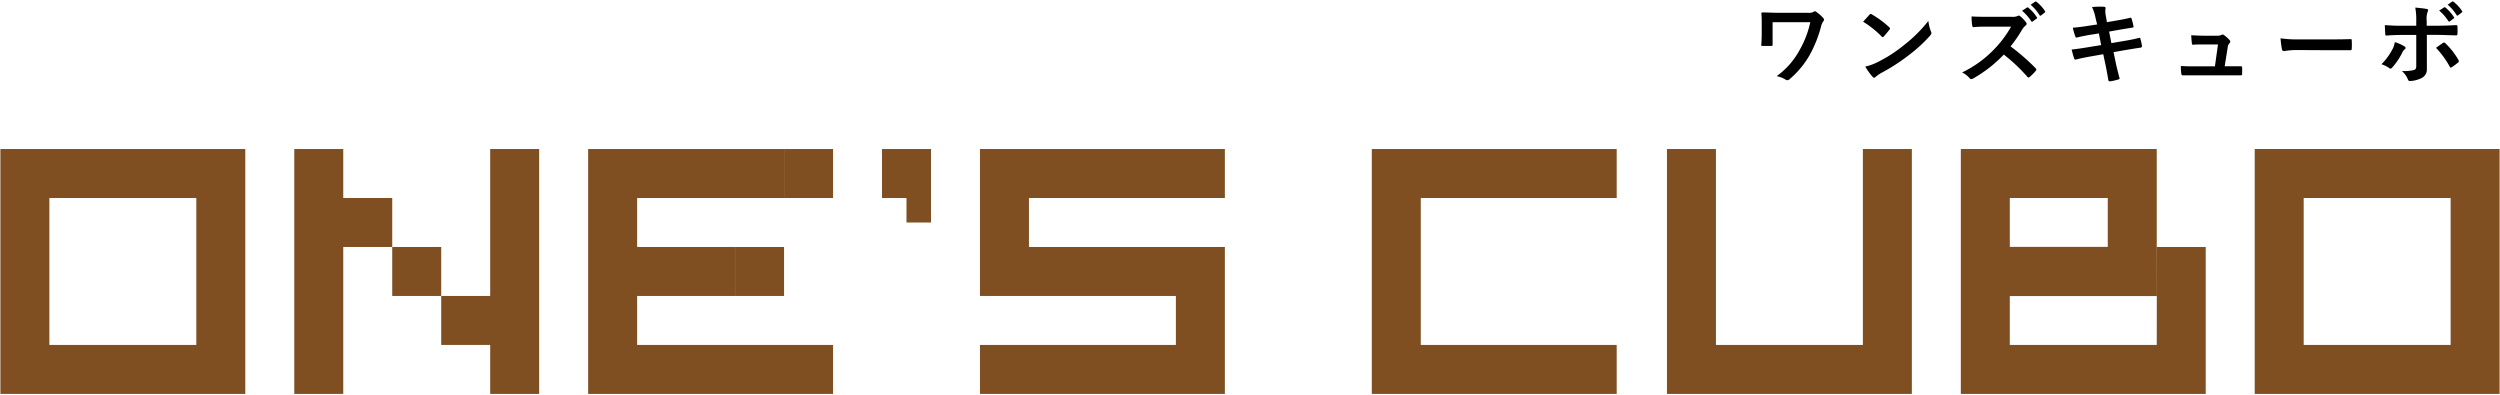 <svg id="レイヤー_1" data-name="レイヤー 1" xmlns="http://www.w3.org/2000/svg" viewBox="0 0 563 89"><defs><style>.cls-1{fill:#7f4f21;}</style></defs><path d="M399.19,7.55c0,.71,0,1.71,0,2.44,0,.32,0,.34-.37.36-.57,0-1.22,0-1.79,0-.27,0-.39,0-.39-.22.06-.81.1-1.73.1-2.58V5.64c0-1.17,0-1.88-.08-2.63,0-.13.1-.21.26-.21.9,0,2.18.08,3.41.08h6.87a2.14,2.14,0,0,0,1.24-.22.43.43,0,0,1,.27-.12.65.65,0,0,1,.38.18,9.53,9.53,0,0,1,1.51,1.34.52.52,0,0,1,0,.75,3.35,3.35,0,0,0-.51,1.2,27.81,27.81,0,0,1-2.49,6.27A20.08,20.08,0,0,1,403,17.84a.7.7,0,0,1-.49.22.68.68,0,0,1-.41-.14,6.08,6.08,0,0,0-2-.77,17.36,17.36,0,0,0,5.16-5.86A22.06,22.06,0,0,0,407.68,5h-8.49Z"/><path d="M421,3.31a.39.39,0,0,1,.29-.16.53.53,0,0,1,.26.1,21.43,21.43,0,0,1,3.9,2.88c.12.12.18.2.18.29a.43.43,0,0,1-.12.26c-.31.4-1,1.22-1.27,1.52-.1.1-.16.16-.24.16s-.16-.06-.27-.16a21.87,21.87,0,0,0-4.15-3.31C420.06,4.34,420.66,3.72,421,3.31ZM422.82,14a30.74,30.74,0,0,0,5.87-3.78,30.75,30.75,0,0,0,5.58-5.52,9.35,9.35,0,0,0,.57,2.37.93.93,0,0,1,.11.39c0,.18-.11.35-.33.61a32.84,32.84,0,0,1-4.69,4.3,43.06,43.06,0,0,1-6.16,4,7.35,7.35,0,0,0-1.36.93.59.59,0,0,1-.37.21.58.58,0,0,1-.35-.23A14.91,14.91,0,0,1,420.06,15,12.53,12.53,0,0,0,422.82,14Z"/><path d="M453,3.78a2.9,2.9,0,0,0,1.41-.19.33.33,0,0,1,.22-.08.61.61,0,0,1,.35.17,6.93,6.93,0,0,1,1.32,1.42.47.47,0,0,1,.11.26.57.57,0,0,1-.27.41,3.56,3.56,0,0,0-.75.89,31.68,31.68,0,0,1-2.61,3.79,47.73,47.73,0,0,1,5.64,4.91.47.47,0,0,1,.17.29.49.49,0,0,1-.14.3,10.49,10.49,0,0,1-1.37,1.38.36.36,0,0,1-.25.13c-.1,0-.18-.07-.28-.17a37,37,0,0,0-5.3-5,29.48,29.48,0,0,1-6.85,5.36,1.31,1.31,0,0,1-.47.16.48.48,0,0,1-.35-.18,5.4,5.4,0,0,0-1.71-1.32,24.75,24.75,0,0,0,7.18-5.18A24.63,24.63,0,0,0,452.9,6l-5.26,0c-1.06,0-2.12,0-3.22.12-.16,0-.23-.12-.27-.34A12,12,0,0,1,444,3.7c1.1.08,2.12.08,3.45.08Zm3.45-2.07c.1-.08.18-.06.3,0a9.07,9.07,0,0,1,1.94,2.17.2.2,0,0,1-.06.32l-.86.63a.21.21,0,0,1-.34-.06,10.47,10.47,0,0,0-2.06-2.35ZM458.28.39c.12-.08.19-.06.31,0a8.41,8.41,0,0,1,1.93,2.09.22.22,0,0,1-.06.36l-.81.63a.21.21,0,0,1-.35-.06,9.55,9.55,0,0,0-2-2.33Z"/><path d="M471.93,4.12a9.51,9.51,0,0,0-.81-2.53,18,18,0,0,1,2.65-.07c.26,0,.41.11.41.31a4.18,4.18,0,0,0,0,1.46l.3,1.7,1.67-.28c1.17-.2,2.59-.45,3.65-.73.11,0,.19.08.23.22A16.34,16.34,0,0,1,480.48,6c0,.14-.11.2-.31.22-.94.16-2.39.39-3.4.57l-1.8.32.51,2.6,3-.51c1.45-.24,2.44-.46,3.2-.66.26-.07.32,0,.34.22a10.23,10.23,0,0,1,.35,1.62.33.33,0,0,1-.31.35c-.61.08-1.83.28-3.28.52l-2.81.49.47,2.25c.28,1.36.63,2.66.9,3.68,0,.1-.09.16-.27.22a14,14,0,0,1-1.85.43c-.27,0-.39-.08-.41-.25-.14-.75-.37-2.17-.65-3.47l-.51-2.39-2.78.49c-1.38.24-2.52.48-3.3.69a.32.32,0,0,1-.47-.23c-.2-.59-.41-1.36-.57-2,1.24-.14,2.33-.3,3.79-.54l2.86-.47-.51-2.62-1.92.3c-1.12.19-2.49.47-3,.61-.2.06-.3,0-.38-.2a15.7,15.7,0,0,1-.57-2c1.1-.08,2.22-.22,3.62-.45l1.86-.28Z"/><path d="M502,14.92l2.49,0c.34,0,.42,0,.44.36s0,.9,0,1.28-.08.41-.38.41l-2.84,0h-7.5c-.83,0-1.63,0-2.63,0-.22,0-.3-.1-.35-.41a10.42,10.42,0,0,1-.1-1.7c1.16.08,1.92.08,2.94.08h4.73l.69-4.93h-3.28c-.8,0-1.71,0-2.24.06-.25,0-.33,0-.37-.39s-.1-1.07-.14-1.74c1.36.06,2,.1,2.83.1h2.81a2.55,2.55,0,0,0,1.21-.18.4.4,0,0,1,.22-.09.74.74,0,0,1,.31.13A7.44,7.44,0,0,1,502.08,9a.54.54,0,0,1,.18.37.52.52,0,0,1-.18.36,1.6,1.6,0,0,0-.41,1L501,14.92Z"/><path d="M517.36,11.27a16.54,16.54,0,0,0-3,.24c-.25,0-.41-.12-.47-.43a21.61,21.61,0,0,1-.31-2.45,26.8,26.8,0,0,0,4.41.24h6.56c1.55,0,3.12,0,4.69-.06.3,0,.37,0,.37.28a15.22,15.22,0,0,1,0,1.91c0,.25-.09.33-.37.31-1.53,0-3,0-4.55,0Z"/><path d="M541.43,10.41c.19.12.31.25.31.39s-.06.2-.22.32a1.91,1.91,0,0,0-.51.69,15.34,15.34,0,0,1-2.27,3.39.56.56,0,0,1-.41.25.53.53,0,0,1-.3-.13,6,6,0,0,0-1.73-.85,13.53,13.53,0,0,0,2.46-3.35,4.3,4.3,0,0,0,.55-1.64A9.49,9.49,0,0,1,541.43,10.41Zm2.71-5.58a15.79,15.79,0,0,0-.22-3.12c1,.08,2,.2,2.53.3.24,0,.36.14.36.31a.76.76,0,0,1-.12.36,4.8,4.8,0,0,0-.2,2V5.79H549c1.77,0,3.16-.09,4.15-.13.19,0,.27.11.27.33a13.88,13.88,0,0,1,0,1.58c0,.27-.08.41-.29.39-1.26,0-2.81-.1-4.2-.1h-2.4l0,4.1c0,1.07,0,1.94,0,3.53a2.13,2.13,0,0,1-1.2,2.09,6.45,6.45,0,0,1-2.61.67c-.25,0-.37-.13-.49-.43A4.85,4.85,0,0,0,540.9,16a10.39,10.39,0,0,0,2.78-.24c.32-.14.46-.37.46-.89v-7h-3.2c-1.16,0-2.56.06-3.52.14-.19,0-.27-.16-.27-.41s-.08-1.28-.08-1.95c1.55.13,2.79.15,3.83.15h3.24Zm6,4.85a.39.39,0,0,1,.26-.1.39.39,0,0,1,.31.18,15.68,15.68,0,0,1,2.91,3.72.48.48,0,0,1,.11.3.42.42,0,0,1-.21.33,11.45,11.45,0,0,1-1.36,1,.77.77,0,0,1-.25.12c-.08,0-.14-.06-.22-.2a20,20,0,0,0-3.1-4.26C549.14,10.37,549.67,10,550.14,9.68Zm.24-8c.1-.08.19-.06.31,0a9.27,9.27,0,0,1,1.93,2.17c.09.12.09.22-.06.32l-.85.63a.22.22,0,0,1-.35-.06,10,10,0,0,0-2.06-2.35ZM552.2.37c.12-.08.18-.06.3,0a8.46,8.46,0,0,1,1.94,2.09.23.23,0,0,1-.06.36l-.82.63a.21.21,0,0,1-.34-.06,9.77,9.77,0,0,0-2-2.33Z"/><polygon class="cls-1" points="319.96 33.56 308.93 33.56 308.93 44.59 308.93 77.68 308.93 88.71 319.96 88.71 353.05 88.71 364.08 88.71 364.08 77.68 353.05 77.68 319.96 77.68 319.96 44.59 353.05 44.59 364.08 44.59 364.08 33.56 353.05 33.56 319.96 33.56"/><polygon class="cls-1" points="419.52 44.59 419.52 77.68 386.43 77.68 386.43 44.59 386.43 33.56 375.4 33.56 375.4 44.59 375.4 77.68 375.4 88.71 386.43 88.71 419.52 88.71 430.55 88.71 430.55 77.68 430.55 44.59 430.55 33.56 419.52 33.56 419.52 44.59"/><path class="cls-1" d="M485.7,77.68H452.61v-11H485.7V33.56H441.58V88.71h55.15V55.62h-11ZM452.61,44.59h22.06v11H452.61Z"/><polygon class="cls-1" points="143.48 77.68 143.48 66.65 165.54 66.65 165.54 55.62 143.48 55.62 143.48 44.59 176.57 44.59 176.57 33.56 143.48 33.56 132.45 33.56 132.45 44.59 132.45 55.62 132.45 66.65 132.45 77.68 132.45 88.71 143.48 88.71 176.57 88.71 187.6 88.71 187.6 77.68 176.57 77.68 143.48 77.68"/><rect class="cls-1" x="176.57" y="33.56" width="11.03" height="11.03"/><rect class="cls-1" x="165.54" y="55.62" width="11.03" height="11.03"/><path class="cls-1" d="M551.88,33.56H507.76V88.71h55.15V33.56Zm0,44.12H518.79V44.59h33.09Z"/><path class="cls-1" d="M11.12,33.56H.09V88.71H55.24V33.56H11.12ZM44.21,77.68H11.12V44.59H44.21Z"/><polygon class="cls-1" points="231.72 33.56 220.69 33.56 220.69 44.59 220.69 55.62 220.69 55.62 220.69 66.65 231.72 66.65 231.72 66.65 264.81 66.65 264.81 77.68 231.72 77.68 220.69 77.68 220.69 88.71 231.72 88.71 264.81 88.71 275.84 88.71 275.84 77.68 275.84 66.65 275.84 55.62 264.81 55.62 264.81 55.62 231.72 55.62 231.72 55.62 231.72 44.59 264.81 44.59 275.84 44.59 275.84 33.56 264.81 33.56 231.72 33.56"/><polygon class="cls-1" points="88.33 44.59 77.3 44.59 77.3 44.59 77.3 33.56 66.27 33.56 66.27 44.59 66.27 77.68 66.27 88.71 77.3 88.71 77.3 77.68 77.3 55.62 88.33 55.62 88.33 44.59"/><polygon class="cls-1" points="110.39 44.59 110.39 66.65 99.36 66.65 99.36 77.68 110.39 77.68 110.39 88.71 121.42 88.71 121.42 77.68 121.42 44.59 121.42 33.56 110.39 33.56 110.39 44.59"/><rect class="cls-1" x="88.33" y="55.62" width="11.03" height="11.03"/><polygon class="cls-1" points="198.63 44.59 204.14 44.59 204.14 50.11 209.66 50.11 209.66 44.59 209.66 33.56 198.63 33.56 198.63 44.59"/></svg>